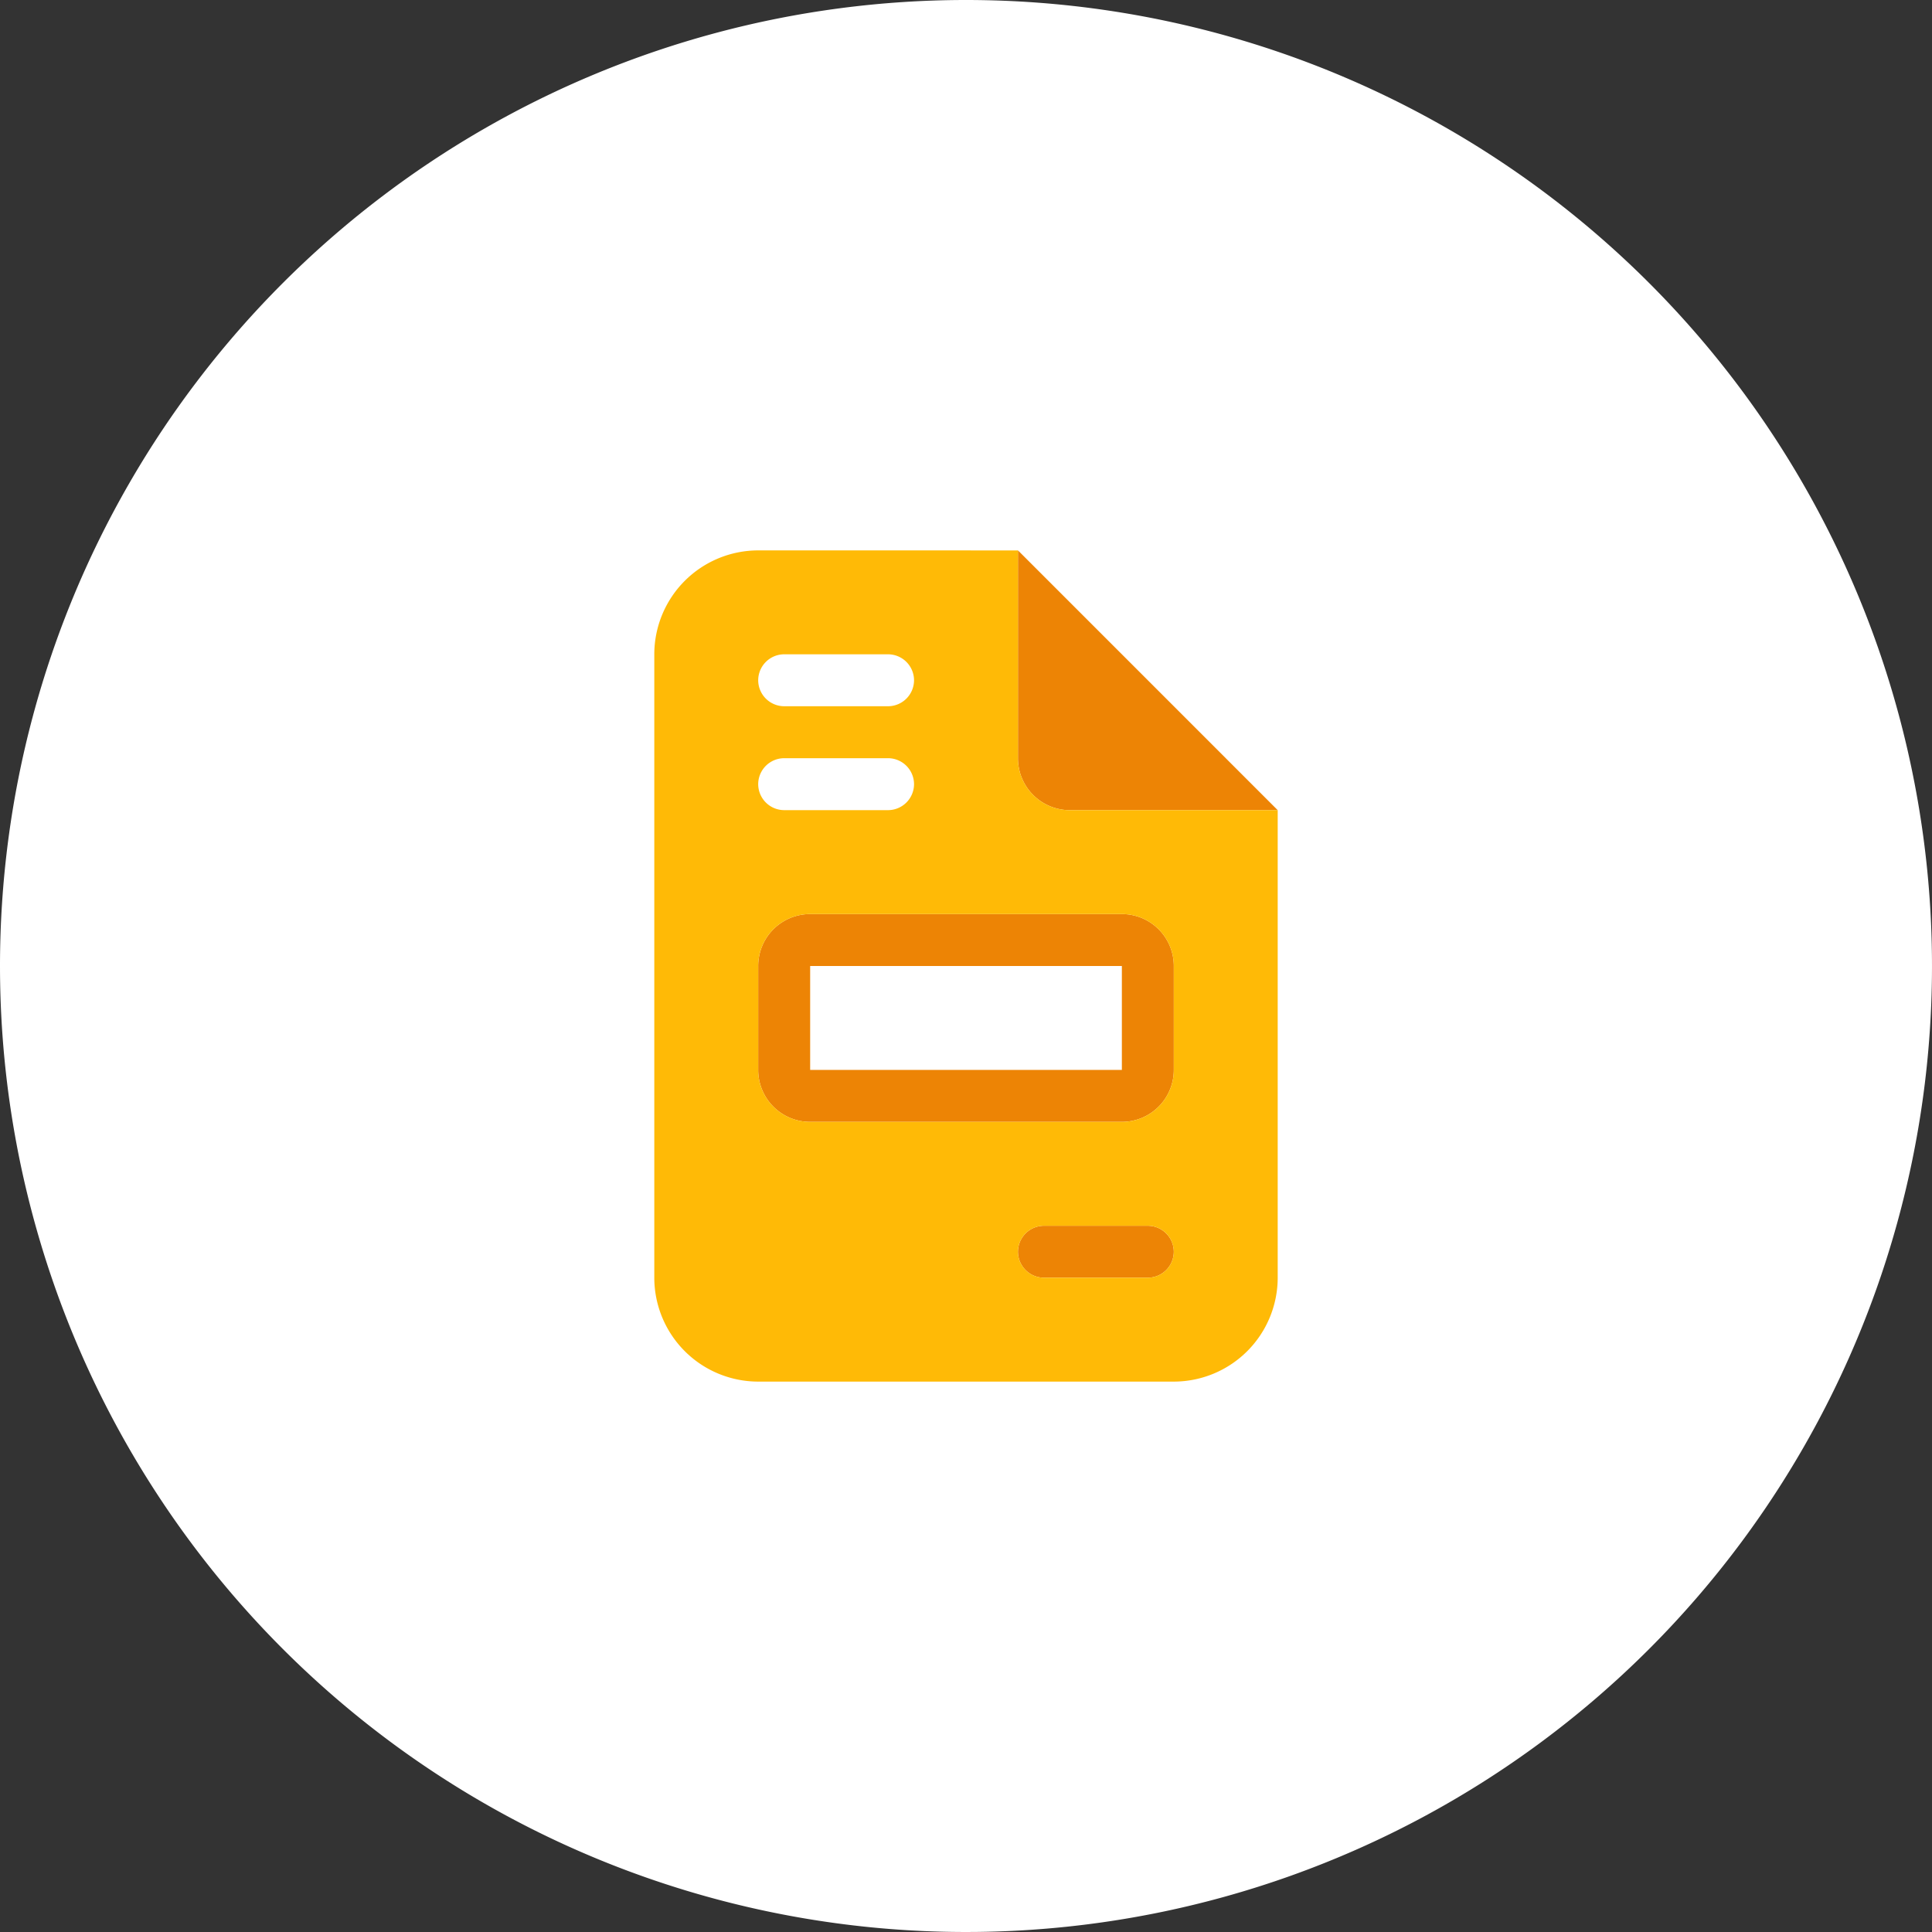 <svg xmlns="http://www.w3.org/2000/svg" width="86" height="86" viewBox="0 0 86 86">
  <rect x="0" y="0" width="86" height="86" fill="#333333" stroke="none"/>
  <g id="icon-md-easy-content-management" transform="translate(-58 287)">
    <path id="Path_23693" data-name="Path 23693" d="M43,0A43,43,0,1,1,0,43,43,43,0,0,1,43,0Z" transform="translate(58 -287)" fill="#fff"/>
    <g id="icon" transform="translate(58 -287)">
      <path id="Path_33528" data-name="Path 33528" d="M13.875-20.812,2.313-32.375v9.25a2.31,2.31,0,0,0,2.313,2.313ZM-6.937-16.187A2.31,2.31,0,0,0-9.25-13.875V-9.25A2.31,2.31,0,0,0-6.937-6.937H6.938A2.31,2.31,0,0,0,9.25-9.25v-4.625a2.31,2.31,0,0,0-2.312-2.312Zm0,2.313H6.938V-9.25H-6.937ZM3.469-2.312A1.16,1.16,0,0,0,2.313-1.156,1.16,1.16,0,0,0,3.469,0H8.094A1.16,1.16,0,0,0,9.25-1.156,1.16,1.16,0,0,0,8.094-2.312Z" transform="translate(43 56.875)" fill="#ed8405"/>
      <path id="Path_33527" data-name="Path 33527" d="M-9.25-32.375a4.629,4.629,0,0,0-4.625,4.625V0A4.629,4.629,0,0,0-9.25,4.625H9.25A4.629,4.629,0,0,0,13.875,0V-20.812H4.625a2.31,2.31,0,0,1-2.312-2.312v-9.25Zm0,5.781A1.16,1.16,0,0,1-8.094-27.75h4.625a1.16,1.16,0,0,1,1.156,1.156,1.16,1.16,0,0,1-1.156,1.156H-8.094A1.16,1.16,0,0,1-9.25-26.594Zm0,4.625a1.16,1.16,0,0,1,1.156-1.156h4.625a1.16,1.16,0,0,1,1.156,1.156,1.16,1.16,0,0,1-1.156,1.156H-8.094A1.16,1.16,0,0,1-9.25-21.969Zm0,8.094a2.31,2.31,0,0,1,2.313-2.312H6.938A2.31,2.31,0,0,1,9.25-13.875V-9.25A2.31,2.31,0,0,1,6.938-6.937H-6.937A2.31,2.31,0,0,1-9.25-9.25ZM2.313-1.156A1.16,1.16,0,0,1,3.469-2.312H8.094A1.16,1.16,0,0,1,9.25-1.156,1.16,1.16,0,0,1,8.094,0H3.469A1.16,1.16,0,0,1,2.313-1.156Z" transform="translate(43 56.875)" fill="#ffba06"/>
    </g>
  </g>
</svg>
